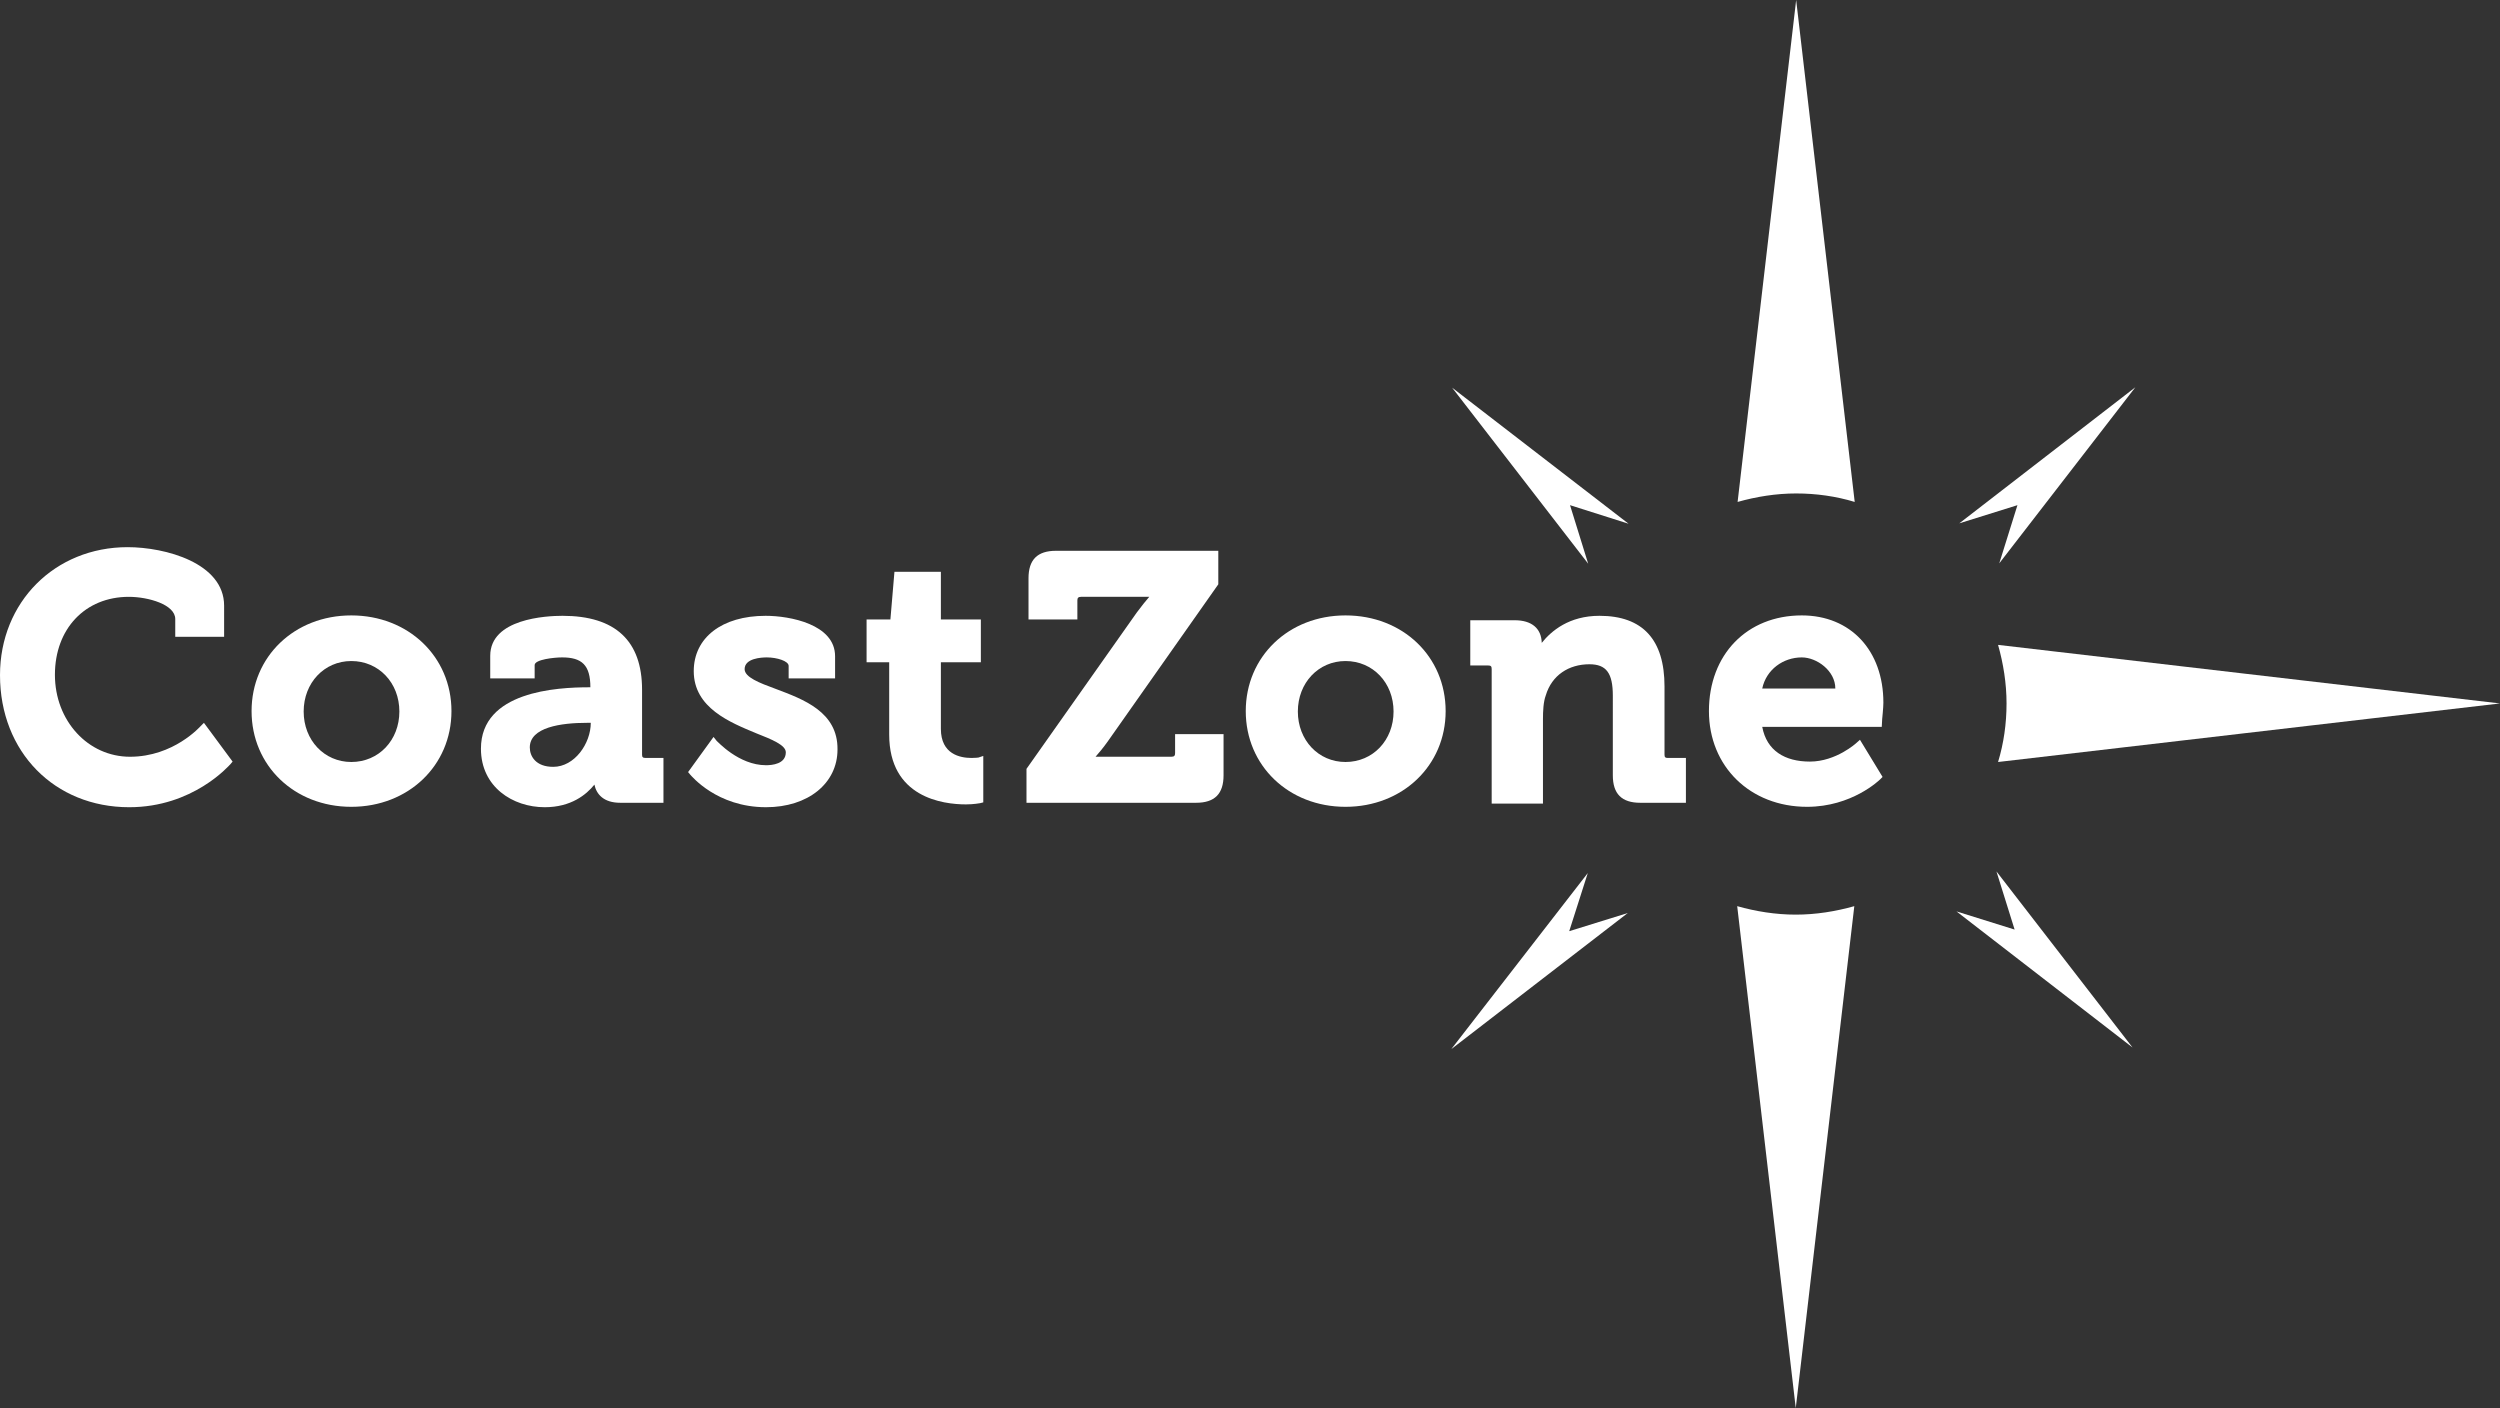 <!-- Generator: Adobe Illustrator 23.0.4, SVG Export Plug-In  -->
<svg version="1.1" xmlns="http://www.w3.org/2000/svg" xmlns:xlink="http://www.w3.org/1999/xlink" x="0px" y="0px" width="619.1px"
  height="348.7px" viewBox="0 0 619.1 348.7" style="enable-background:new 0 0 619.1 348.7;" xml:space="preserve">
<rect x="0" y="0" width="619.1" height="348.7" fill="#333333" stroke="none"/>
<style type="text/css">
 .st0{fill:#FFFFFF;}
</style>
<defs>
</defs>
<g>
 <polygon class="st0" points="388.8,125.1 403.3,129.7 359.6,96 393.3,139.6  "/>
 <polygon class="st0" points="495.1,139.5 528.8,95.9 485.2,129.6 499.6,125.1  "/>
 <polygon class="st0" points="498.9,230.2 484.5,225.7 528.1,259.4 494.4,215.8  "/>
 <polygon class="st0" points="393.2,216.2 359.4,259.8 403.1,226.1 388.6,230.6  "/>
 <path class="st0" d="M459.3,124.3L444.8,0l-14.5,124.3c4.6-1.3,9.5-2.1,14.5-2.1C449.8,122.2,454.7,122.9,459.3,124.3z"/>
 <path class="st0" d="M619.1,174.2l-124.3-14.5c1.3,4.6,2.1,9.5,2.1,14.5c0,5-0.7,9.9-2.1,14.5L619.1,174.2z"/>
 <path class="st0" d="M430.2,224.4l14.5,124.3l14.5-124.3c-4.6,1.3-9.5,2.1-14.5,2.1C439.7,226.5,434.8,225.7,430.2,224.4z"/>
 <path class="st0" d="M49.7,179.8c-0.1,0.1-6.7,7.6-17.5,7.6c-10.4,0-18.6-8.9-18.6-20.3c0-11.4,7.5-19.3,18.3-19.3
  c4.8,0,11.5,1.9,11.5,5.5v4.4h12.1V150c0-10.6-14.6-14.5-23.9-14.5c-18,0-31.6,13.6-31.6,31.7c0,19,13.5,32.7,32,32.7
  c15.8,0,24.7-10.3,25.1-10.7l0.5-0.6l-7.1-9.6L49.7,179.8z"/>
 <path class="st0" d="M87,152.4c-14.1,0-24.7,10.2-24.7,23.7c0,13.5,10.6,23.7,24.7,23.7c14.1,0,24.8-10.2,24.8-23.7
  C111.8,162.6,101.1,152.4,87,152.4z M87,188.7c-6.7,0-11.8-5.4-11.8-12.5c0-7.1,5.1-12.5,11.8-12.5c6.8,0,11.9,5.4,11.9,12.5
  C98.9,183.3,93.8,188.7,87,188.7z"/>
 <path class="st0" d="M159,186.9v-16.1c0-12.1-6.6-18.3-19.7-18.3c-4,0-17.9,0.7-17.9,9.9v5.6h11v-3.3c0-1.4,4.9-1.9,6.8-1.9
  c4.9,0,7,1.9,7,7.4h-0.3c-8,0-26.8,1-26.8,15.2c0,9.5,7.9,14.5,15.8,14.5c6.5,0,10.3-3.1,12.3-5.6c0.5,2.4,2.3,4.5,6.4,4.5h10.7
  v-11.1h-4.4C159.2,187.7,159,187.5,159,186.9z M146.3,179c0,5.1-4,10.9-9.3,10.9c-4.3,0-5.8-2.6-5.8-4.8c0-5,7.7-6.1,14.2-6.1
  L146.3,179L146.3,179z"/>
 <path class="st0" d="M192.1,170.6c-4.1-1.5-7.7-2.9-7.7-4.9c0-2.7,4.2-2.9,5.5-2.9c2.5,0,5.4,0.9,5.4,2.1v3.1h11.5v-5.5
  c0-7.9-11.2-10-17.2-10c-10.8,0-17.8,5.4-17.8,13.7c0,9.1,9,12.7,15.5,15.4c3.8,1.5,7.3,2.9,7.3,4.7c0,2.9-3.4,3.2-4.9,3.2
  c-6.8,0-12.1-6-12.2-6l-0.8-1l-6.3,8.7l0.5,0.6c0.3,0.3,6.6,8.1,18.8,8.1c10.4,0,17.7-5.9,17.7-14.3
  C207.5,176.3,199,173.2,192.1,170.6z"/>
 <path class="st0" d="M242.3,187.6c0,0-0.7,0.1-1.7,0.1c-2.8,0-7.6-0.9-7.6-7.2v-16.5h9.9v-10.6H233v-11.8h-11.5l-1,11.8h-5.9v10.6
  h5.6v17.9c0,15.6,13.3,17.3,19,17.3c2,0,3.4-0.3,3.5-0.3l0.8-0.2l0-11.5L242.3,187.6z"/>
 <path class="st0" d="M291,186.5c0,0.6-0.2,0.9-0.9,0.9h-16.5c-0.9,0-1.6,0-2.3,0c0.8-0.9,1.9-2.2,3.1-3.9l27.3-38.8v-8.3h-40.2
  c-4.6,0-6.8,2.2-6.8,6.8v10.2h12.1v-4.7c0-0.6,0.2-0.9,0.9-0.9h14.6c0.9,0,1.6,0,2.3,0c-0.8,0.9-1.9,2.3-3.1,3.9l-27.3,38.7v8.4h42
  c4.6,0,6.8-2.2,6.8-6.8v-10.2h-12V186.5z"/>
 <path class="st0" d="M333.2,152.4c-14.1,0-24.7,10.2-24.7,23.7c0,13.5,10.6,23.7,24.7,23.7c14.1,0,24.8-10.2,24.8-23.7
  C358,162.6,347.4,152.4,333.2,152.4z M333.2,188.7c-6.7,0-11.8-5.4-11.8-12.5c0-7.1,5.1-12.5,11.8-12.5c6.8,0,11.9,5.4,11.9,12.5
  C345.1,183.3,340,188.7,333.2,188.7z"/>
 <path class="st0" d="M412.2,186.9v-16.9c0-11.6-5.4-17.5-16.1-17.5c-7.5,0-11.9,3.7-14.3,6.7c-0.1-3.6-2.5-5.6-6.7-5.6h-11v11.2
  h4.4c0.7,0,0.9,0.2,0.9,0.9v33.3h12.7v-20.9c0-2,0.1-4.3,0.7-5.9c1.5-5,5.7-7.7,10.8-7.7c4.2,0,5.8,2.2,5.8,7.8V192
  c0,4.6,2.2,6.8,6.8,6.8h11.3v-11.1H413C412.4,187.7,412.2,187.5,412.2,186.9z"/>
 <path class="st0" d="M466.1,178.1c0-0.1,0.3-2.8,0.3-4.1c0-12.9-8.1-21.6-20.2-21.6c-13.6,0-23,9.7-23,23.7
  c0,13.7,10.2,23.7,24.3,23.7c11.1,0,17.9-6.6,18.1-6.8l0.6-0.6l-5.6-9.2l-0.9,0.8c0,0-5,4.6-11.5,4.6c-6.2,0-10.7-2.7-11.8-8.6H466
  L466.1,178.1z M436.4,170.5c1-4.7,5.2-7.7,9.8-7.7c3.7,0,8.3,3.3,8.3,7.7H436.4z"/>
</g>
</svg>
